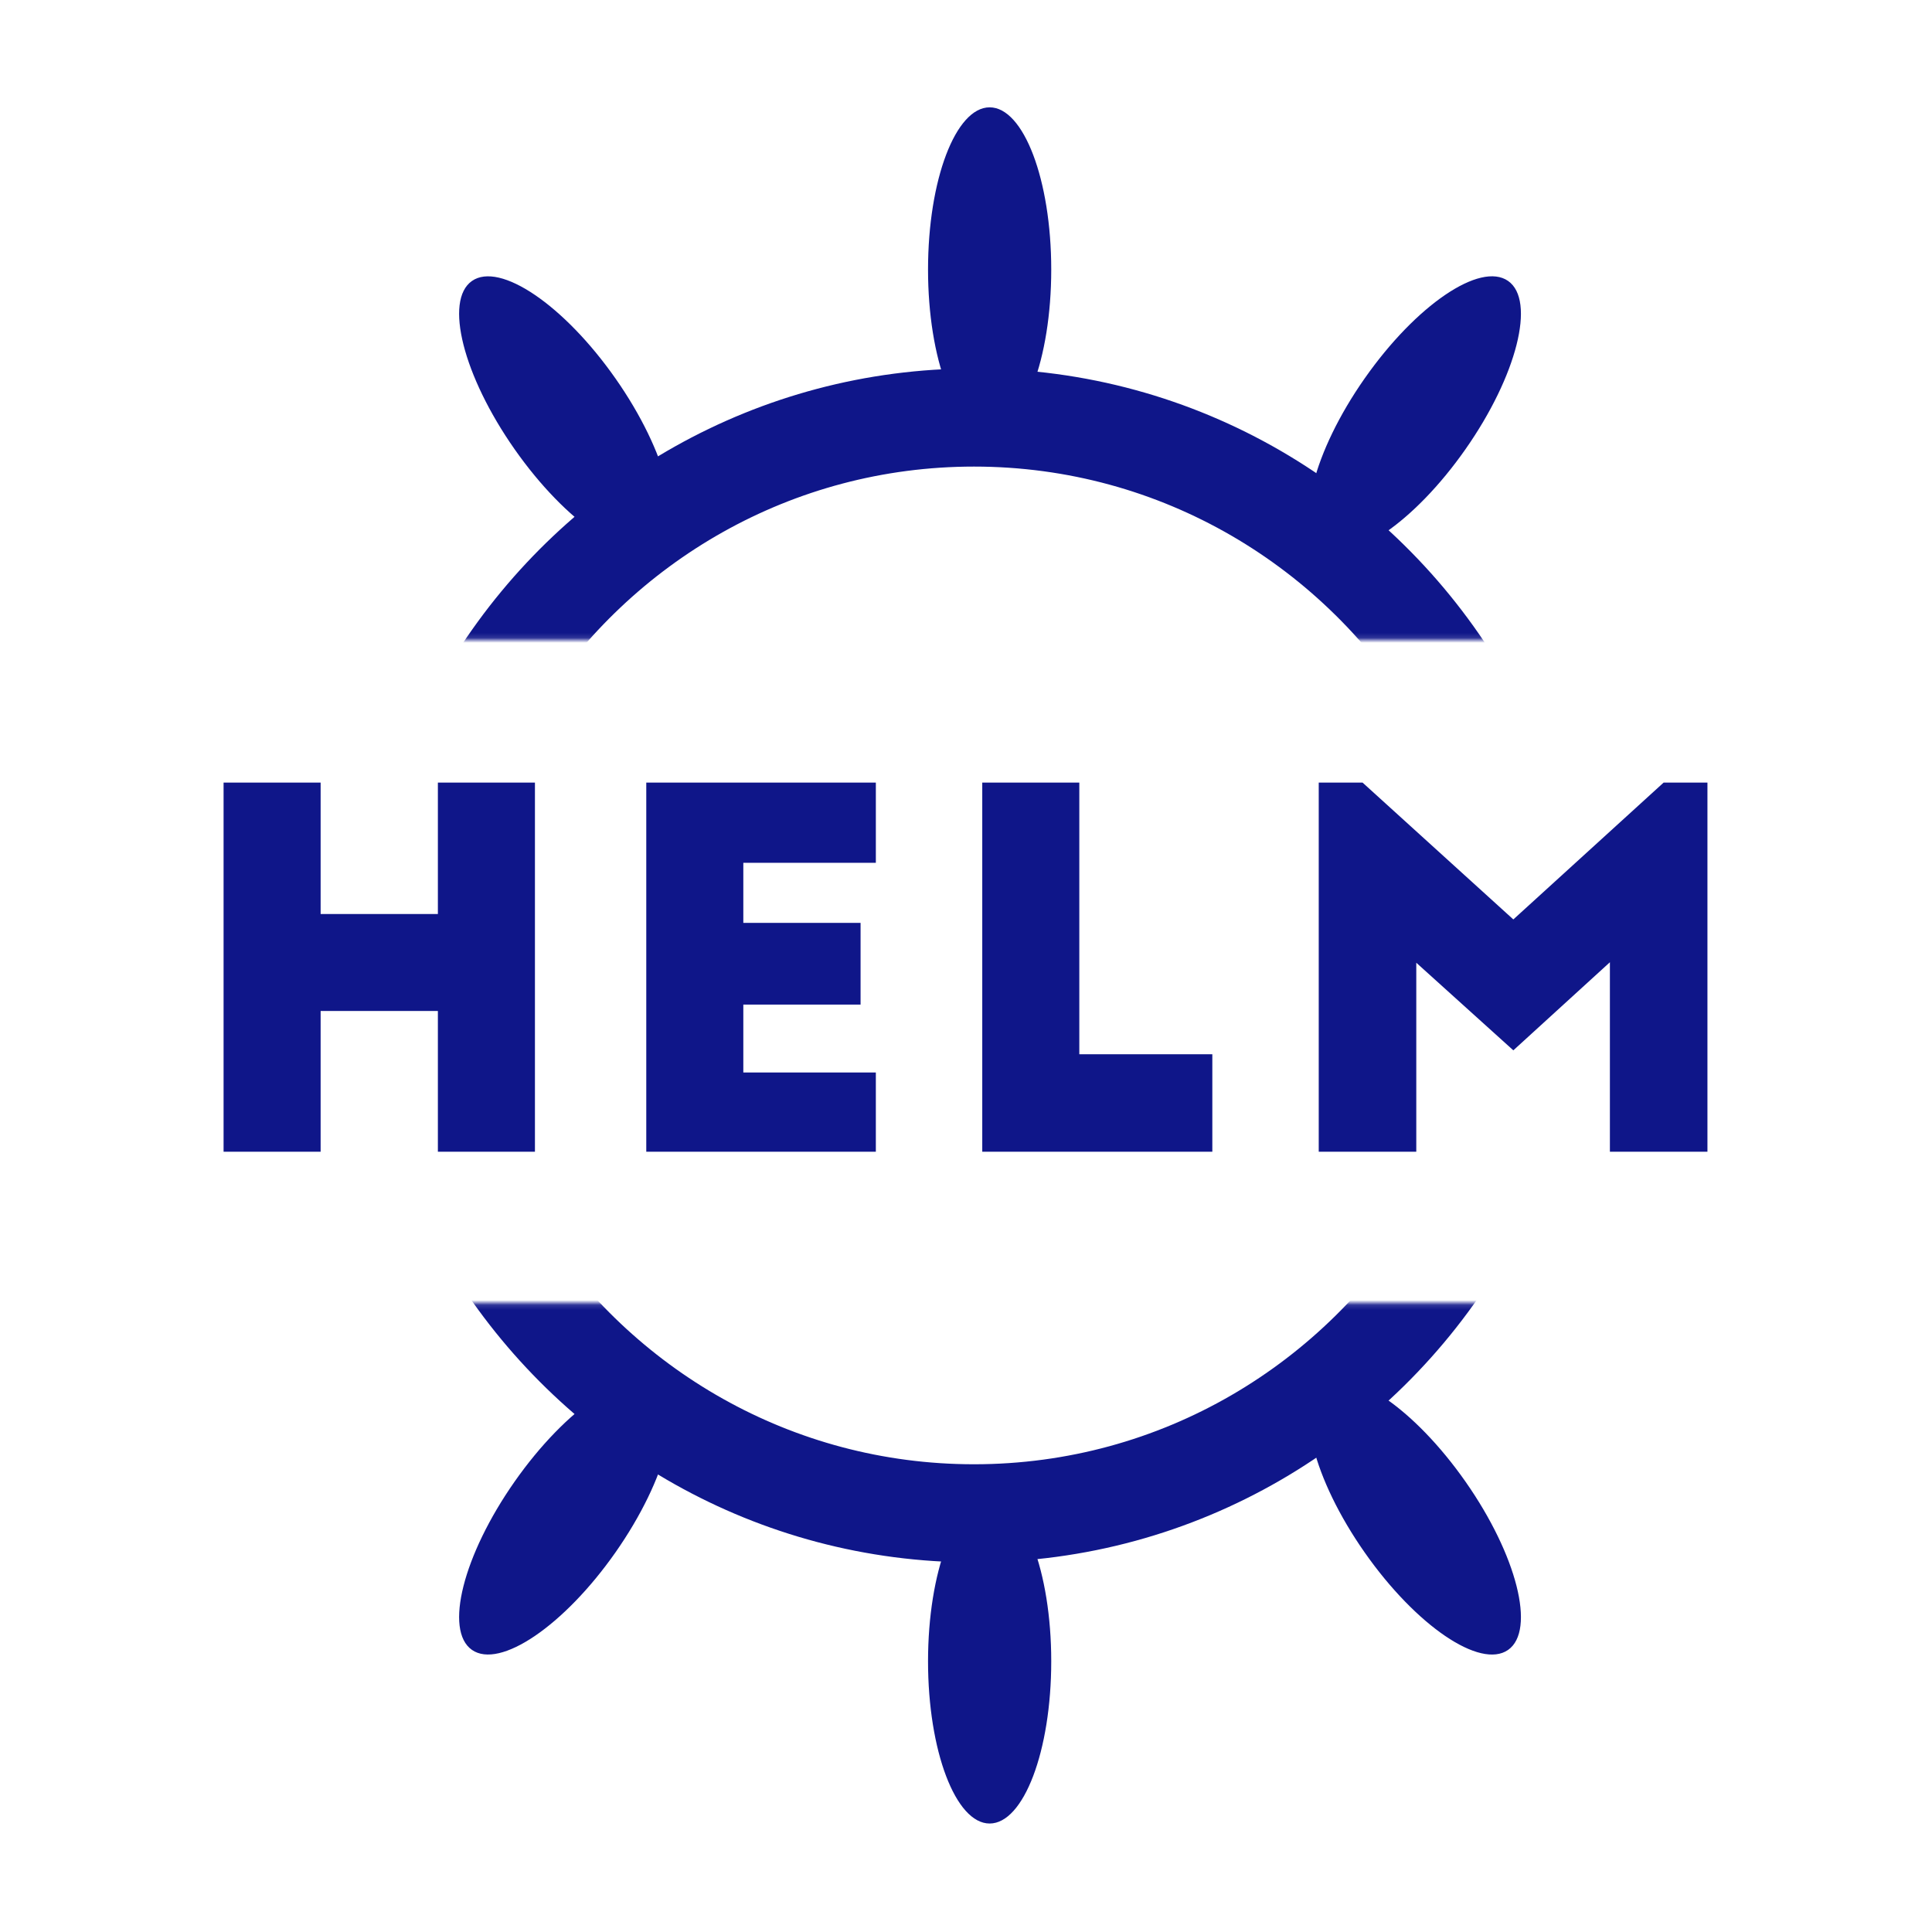<?xml version="1.0" encoding="UTF-8" standalone="no"?>
<!-- Created with Inkscape (http://www.inkscape.org/) -->

<svg
   version="1.1"
   id="svg2"
   width="180"
   height="180"
   viewBox="0 0 180 180"
   sodipodi:docname="helm.svg"
   inkscape:version="1.2.2 (b0a8486541, 2022-12-01)"
   xmlns:inkscape="http://www.inkscape.org/namespaces/inkscape"
   xmlns:sodipodi="http://sodipodi.sourceforge.net/DTD/sodipodi-0.dtd"
   xmlns="http://www.w3.org/2000/svg"
   xmlns:svg="http://www.w3.org/2000/svg">
  <defs
     id="defs6">
    <mask
       id="a"
       fill="#ffffff">
      <path
         d="M 0,0 H 313.303 V 159.865 H 0 Z"
         fill="#ffffff"
         fill-rule="evenodd"
         id="path1168" />
    </mask>
    <mask
       id="mask1363"
       fill="#ffffff">
      <path
         d="M 0,0 H 313.303 V 159.865 H 0 Z"
         fill="#ffffff"
         fill-rule="evenodd"
         id="path1361" />
    </mask>
    <mask
       id="b"
       fill="#ffffff">
      <path
         d="M 0,0 H 313.303 V 159.865 H 0 Z"
         fill="#ffffff"
         fill-rule="evenodd"
         id="path1171" />
    </mask>
    <mask
       id="mask1369"
       fill="#ffffff">
      <path
         d="M 0,0 H 313.303 V 159.865 H 0 Z"
         fill="#ffffff"
         fill-rule="evenodd"
         id="path1367" />
    </mask>
  </defs>
  <sodipodi:namedview
     id="namedview4"
     pagecolor="#ffffff"
     bordercolor="#000000"
     borderopacity="0.25"
     inkscape:showpageshadow="2"
     inkscape:pageopacity="0.0"
     inkscape:pagecheckerboard="0"
     inkscape:deskcolor="#d1d1d1"
     showgrid="false"
     inkscape:zoom="1"
     inkscape:cx="21.5"
     inkscape:cy="97.5"
     inkscape:window-width="1920"
     inkscape:window-height="1052"
     inkscape:window-x="1920"
     inkscape:window-y="0"
     inkscape:window-maximized="1"
     inkscape:current-layer="g8" />
  <g
     inkscape:groupmode="layer"
     inkscape:label="Image"
     id="g8">
    <g
       id="g1351"
       transform="matrix(0.457,0,0,0.457,20.52,9.848)">
      <path
         d="m 0.679,138 h 19.786 v 26.789 h 23.904 V 138 h 19.786 v 75.25 H 44.368 v -28.695 h -23.904 V 213.25 H 0.679 Z m 86.174,75.25 V 138 h 46.803 v 16.354 H 106.638 V 166.595 h 23.904 v 16.655 h -23.904 v 13.846 h 27.017 V 213.25 Z m 68.497,0 V 138 h 19.786 v 55.384 h 27.118 V 213.25 Z M 232.886,138 263.619,165.893 294.252,138 h 8.939 v 75.25 H 283.305 V 174.622 L 263.619,192.581 243.833,174.722 V 213.25 H 223.947 V 138 Z"
         fill="#0f1689"
         id="path1174"
         style="fill-rule:evenodd" />
      <g
         transform="matrix(1,0,0,-1,0.958,404)"
         id="g1186"
         style="fill:none;fill-rule:evenodd">
        <g
           fill="#0f1689"
           mask="url(#a)"
           id="g1182">
          <path
             d="m 203.461,95.688 c 6.936,0 12.559,-14.809 12.559,-33.077 0,-18.268 -5.623,-33.077 -12.559,-33.077 -6.936,0 -12.559,14.809 -12.559,33.077 0,18.268 5.623,33.077 12.559,33.077 z"
             transform="rotate(35,137.931,151.55)"
             id="path1176" />
          <path
             d="m 30.142,95.688 c 6.936,0 12.559,-14.809 12.559,-33.077 0,-18.268 -5.623,-33.077 -12.559,-33.077 -6.936,0 -12.559,14.809 -12.559,33.077 0,18.268 5.623,33.077 12.559,33.077 z"
             transform="matrix(-0.819,0.574,0.574,0.819,58.085,47.705)"
             id="path1178" />
          <path
             d="m 116.733,66.275 c 6.936,0 12.559,-14.809 12.559,-33.077 0,-18.268 -5.623,-33.077 -12.559,-33.077 -6.936,0 -12.559,14.809 -12.559,33.077 0,18.268 5.623,33.077 12.559,33.077 z"
             transform="matrix(-1,0,0,1,272.629,53.671)"
             id="path1180" />
        </g>
        <path
           d="m 251.467,173.1 c -20.23,-33.61 -56.89,-56.068 -98.756,-56.068 -40.721,0 -76.516,21.246 -97.059,53.335 m 2.198,129.17 c 20.84,30.233 55.556,50.027 94.861,50.027 39.376,0 74.146,-19.866 94.974,-50.191"
           mask="url(#a)"
           stroke="#0f1689"
           stroke-width="20"
           id="path1184" />
      </g>
      <g
         transform="translate(0.958,-51)"
         id="g1198"
         style="fill:none;fill-rule:evenodd">
        <g
           fill="#0f1689"
           mask="url(#b)"
           id="g1194">
          <path
             d="m 203.461,95.688 c 6.936,0 12.559,-14.809 12.559,-33.077 0,-18.268 -5.623,-33.077 -12.559,-33.077 -6.936,0 -12.559,14.809 -12.559,33.077 0,18.268 5.623,33.077 12.559,33.077 z"
             transform="rotate(35,141.831,150.32)"
             id="path1188" />
          <path
             d="m 30.142,95.688 c 6.936,0 12.559,-14.809 12.559,-33.077 0,-18.268 -5.623,-33.077 -12.559,-33.077 -6.936,0 -12.559,14.809 -12.559,33.077 0,18.268 5.623,33.077 12.559,33.077 z"
             transform="matrix(-0.819,0.574,0.574,0.819,58.085,45.245)"
             id="path1190" />
          <path
             d="m 116.733,66.275 c 6.936,0 12.559,-14.809 12.559,-33.077 0,-18.268 -5.623,-33.077 -12.559,-33.077 -6.936,0 -12.559,14.809 -12.559,33.077 0,18.268 5.623,33.077 12.559,33.077 z"
             transform="matrix(-1,0,0,1,272.629,51.211)"
             id="path1192" />
        </g>
        <path
           d="m 251.467,170.64 c -20.23,-33.61 -56.89,-56.068 -98.756,-56.068 -40.721,0 -76.516,21.246 -97.059,53.335 m 2.198,129.17 c 20.84,30.233 55.556,50.027 94.861,50.027 39.376,0 74.146,-19.866 94.974,-50.191"
           mask="url(#b)"
           stroke="#0f1689"
           stroke-width="20"
           id="path1196" />
      </g>
    </g>
  </g>
</svg>
